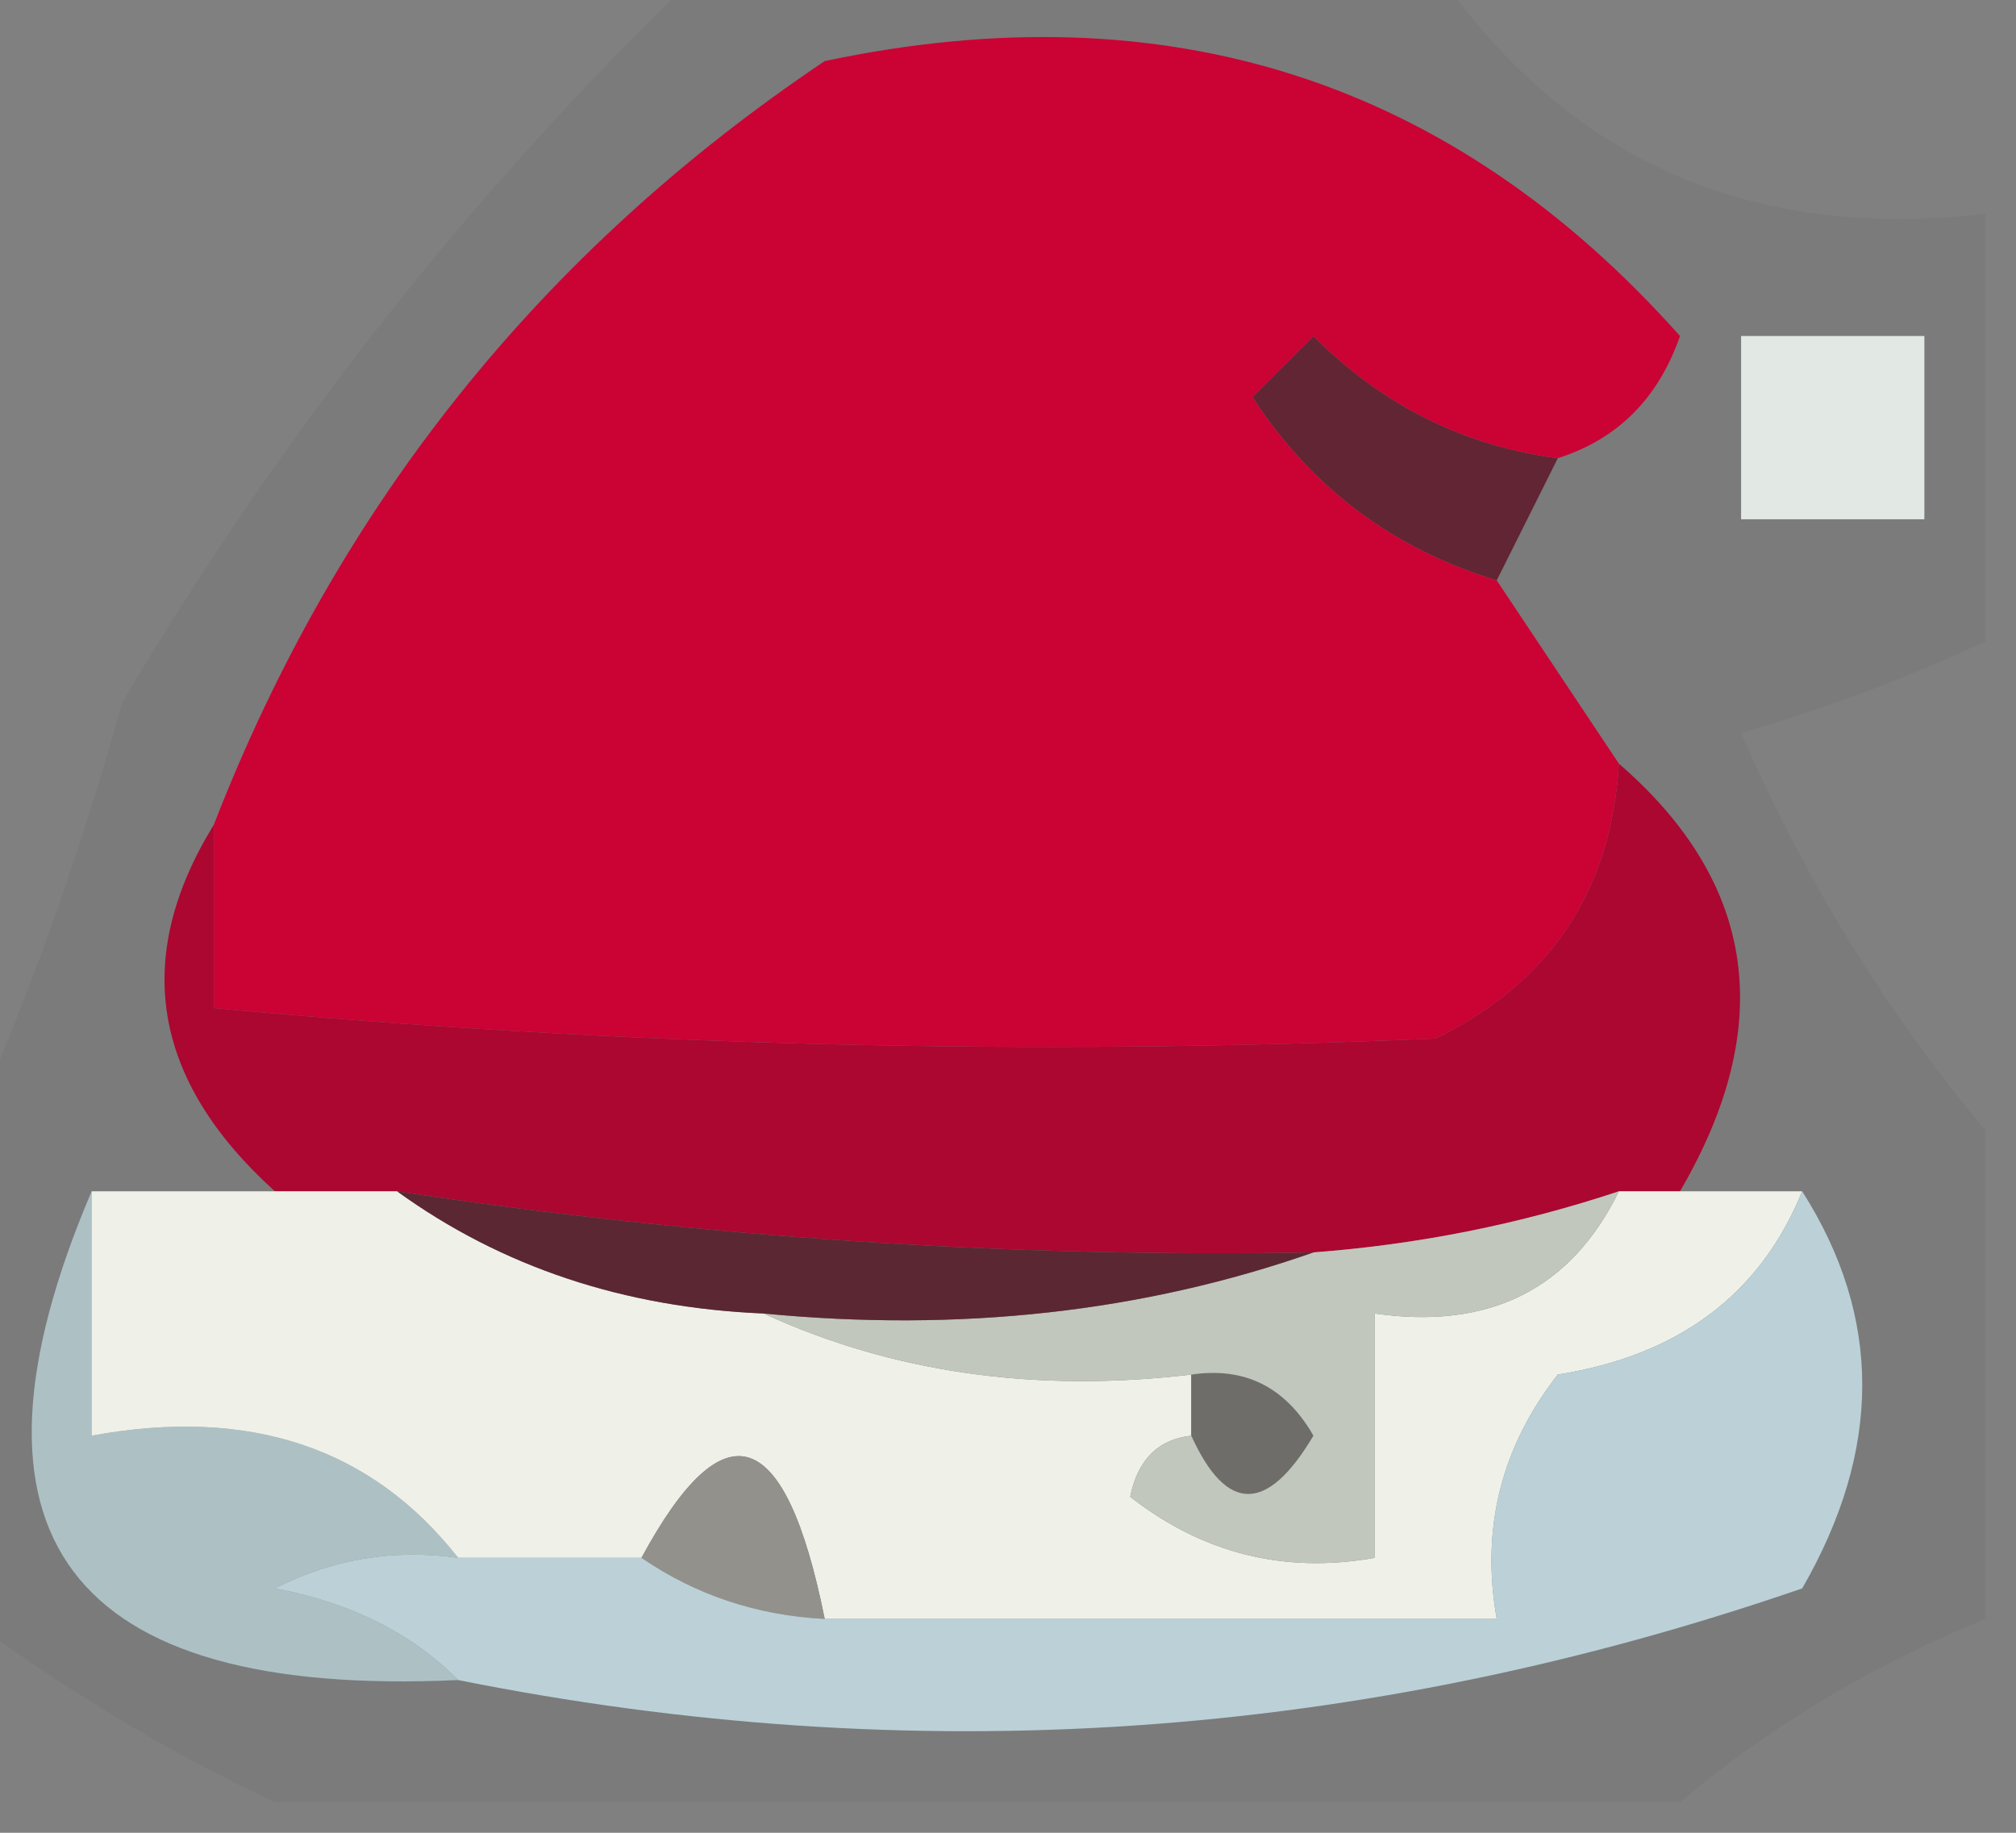 <svg xmlns="http://www.w3.org/2000/svg" xmlns:xlink="http://www.w3.org/1999/xlink" width="33px" height="30px" style="shape-rendering:geometricPrecision; text-rendering:geometricPrecision; image-rendering:optimizeQuality; fill-rule:evenodd; clip-rule:evenodd"><rect width="100%" height="100%" fill="#808080" stroke="none"/><g><path style="opacity:0.061" fill="#343434" d="M 11.5,-0.5 C 15.5,-0.5 19.5,-0.5 23.5,-0.5C 25.64,2.613 28.64,3.946 32.5,3.5C 32.5,5.833 32.5,8.167 32.5,10.5C 31.234,11.09 29.901,11.59 28.5,12C 29.568,14.438 30.902,16.605 32.5,18.5C 32.5,21.167 32.5,23.833 32.5,26.5C 30.632,27.263 28.965,28.263 27.5,29.5C 19.833,29.5 12.167,29.5 4.5,29.5C 2.78,28.692 1.113,27.692 -0.5,26.5C -0.5,23.833 -0.5,21.167 -0.5,18.5C 0.469,16.337 1.302,14.004 2,11.5C 4.642,7.031 7.809,3.031 11.5,-0.5 Z"></path></g><g><path style="opacity:1" fill="#622533" d="M 25.5,7.5 C 25.167,8.167 24.833,8.833 24.5,9.5C 22.8,8.984 21.467,7.984 20.5,6.5C 20.833,6.167 21.167,5.833 21.5,5.5C 22.622,6.63 23.956,7.297 25.5,7.5 Z"></path></g><g><path style="opacity:1" fill="#e2e8e4" d="M 28.5,5.5 C 29.5,5.5 30.5,5.5 31.5,5.5C 31.5,6.5 31.5,7.5 31.5,8.5C 30.5,8.5 29.5,8.5 28.5,8.5C 28.5,7.5 28.5,6.5 28.5,5.5 Z"></path></g><g><path style="opacity:1" fill="#cb0234" d="M 25.5,7.5 C 23.956,7.297 22.622,6.63 21.5,5.5C 21.167,5.833 20.833,6.167 20.5,6.5C 21.467,7.984 22.8,8.984 24.5,9.5C 25.167,10.5 25.833,11.5 26.5,12.5C 26.376,14.582 25.376,16.082 23.5,17C 16.831,17.288 10.164,17.122 3.5,16.5C 3.5,15.5 3.5,14.5 3.5,13.5C 5.525,8.281 8.858,4.115 13.5,1C 19.102,-0.188 23.769,1.312 27.5,5.5C 27.145,6.522 26.478,7.189 25.5,7.5 Z"></path></g><g><path style="opacity:1" fill="#ab0731" d="M 26.5,12.5 C 28.753,14.45 29.086,16.784 27.5,19.5C 27.167,19.5 26.833,19.5 26.5,19.5C 24.883,20.038 23.216,20.371 21.5,20.5C 16.463,20.587 11.463,20.254 6.5,19.5C 5.833,19.5 5.167,19.5 4.5,19.5C 2.49,17.683 2.157,15.683 3.5,13.5C 3.5,14.5 3.5,15.5 3.5,16.5C 10.164,17.122 16.831,17.288 23.5,17C 25.376,16.082 26.376,14.582 26.5,12.5 Z"></path></g><g><path style="opacity:1" fill="#adc1c5" d="M 1.5,19.5 C 1.5,20.833 1.5,22.167 1.5,23.5C 4.082,23.025 6.082,23.692 7.5,25.5C 6.448,25.351 5.448,25.517 4.5,26C 5.737,26.232 6.737,26.732 7.5,27.5C 1.102,27.795 -0.898,25.128 1.5,19.5 Z"></path></g><g><path style="opacity:1" fill="#eff1e9" d="M 1.5,19.5 C 2.5,19.5 3.5,19.5 4.5,19.5C 5.167,19.5 5.833,19.5 6.5,19.5C 8.214,20.738 10.214,21.405 12.5,21.5C 14.607,22.468 16.941,22.802 19.5,22.5C 19.5,22.833 19.5,23.167 19.5,23.5C 18.957,23.56 18.624,23.893 18.5,24.5C 19.689,25.429 21.022,25.762 22.5,25.5C 22.5,24.167 22.5,22.833 22.5,21.5C 24.38,21.771 25.713,21.104 26.5,19.5C 26.833,19.5 27.167,19.5 27.5,19.5C 28.167,19.5 28.833,19.5 29.5,19.5C 28.816,21.185 27.483,22.185 25.5,22.5C 24.571,23.689 24.238,25.022 24.5,26.5C 20.833,26.5 17.167,26.5 13.5,26.5C 12.86,23.318 11.86,22.985 10.5,25.5C 9.5,25.5 8.5,25.5 7.5,25.5C 6.082,23.692 4.082,23.025 1.5,23.5C 1.5,22.167 1.5,20.833 1.5,19.5 Z"></path></g><g><path style="opacity:1" fill="#6f6d69" d="M 19.5,22.5 C 20.376,22.369 21.043,22.703 21.5,23.5C 20.744,24.773 20.077,24.773 19.5,23.5C 19.5,23.167 19.5,22.833 19.5,22.5 Z"></path></g><g><path style="opacity:1" fill="#c1c7bc" d="M 26.5,19.5 C 25.713,21.104 24.38,21.771 22.5,21.5C 22.5,22.833 22.5,24.167 22.5,25.5C 21.022,25.762 19.689,25.429 18.5,24.5C 18.624,23.893 18.957,23.56 19.5,23.5C 20.077,24.773 20.744,24.773 21.5,23.5C 21.043,22.703 20.376,22.369 19.5,22.5C 16.941,22.802 14.607,22.468 12.5,21.5C 15.713,21.81 18.713,21.477 21.5,20.5C 23.216,20.371 24.883,20.038 26.5,19.5 Z"></path></g><g><path style="opacity:1" fill="#5b2733" d="M 6.5,19.5 C 11.463,20.254 16.463,20.587 21.5,20.5C 18.713,21.477 15.713,21.81 12.5,21.5C 10.214,21.405 8.214,20.738 6.5,19.5 Z"></path></g><g><path style="opacity:1" fill="#93918c" d="M 13.5,26.5 C 12.391,26.443 11.391,26.11 10.5,25.5C 11.86,22.985 12.86,23.318 13.5,26.5 Z"></path></g><g><path style="opacity:1" fill="#bbd1d7" d="M 29.5,19.5 C 30.811,21.56 30.811,23.727 29.5,26C 22.275,28.491 14.941,28.991 7.5,27.5C 6.737,26.732 5.737,26.232 4.5,26C 5.448,25.517 6.448,25.351 7.5,25.5C 8.5,25.5 9.5,25.5 10.5,25.5C 11.391,26.11 12.391,26.443 13.5,26.5C 17.167,26.5 20.833,26.5 24.5,26.5C 24.238,25.022 24.571,23.689 25.5,22.5C 27.483,22.185 28.816,21.185 29.5,19.5 Z"></path></g></svg>